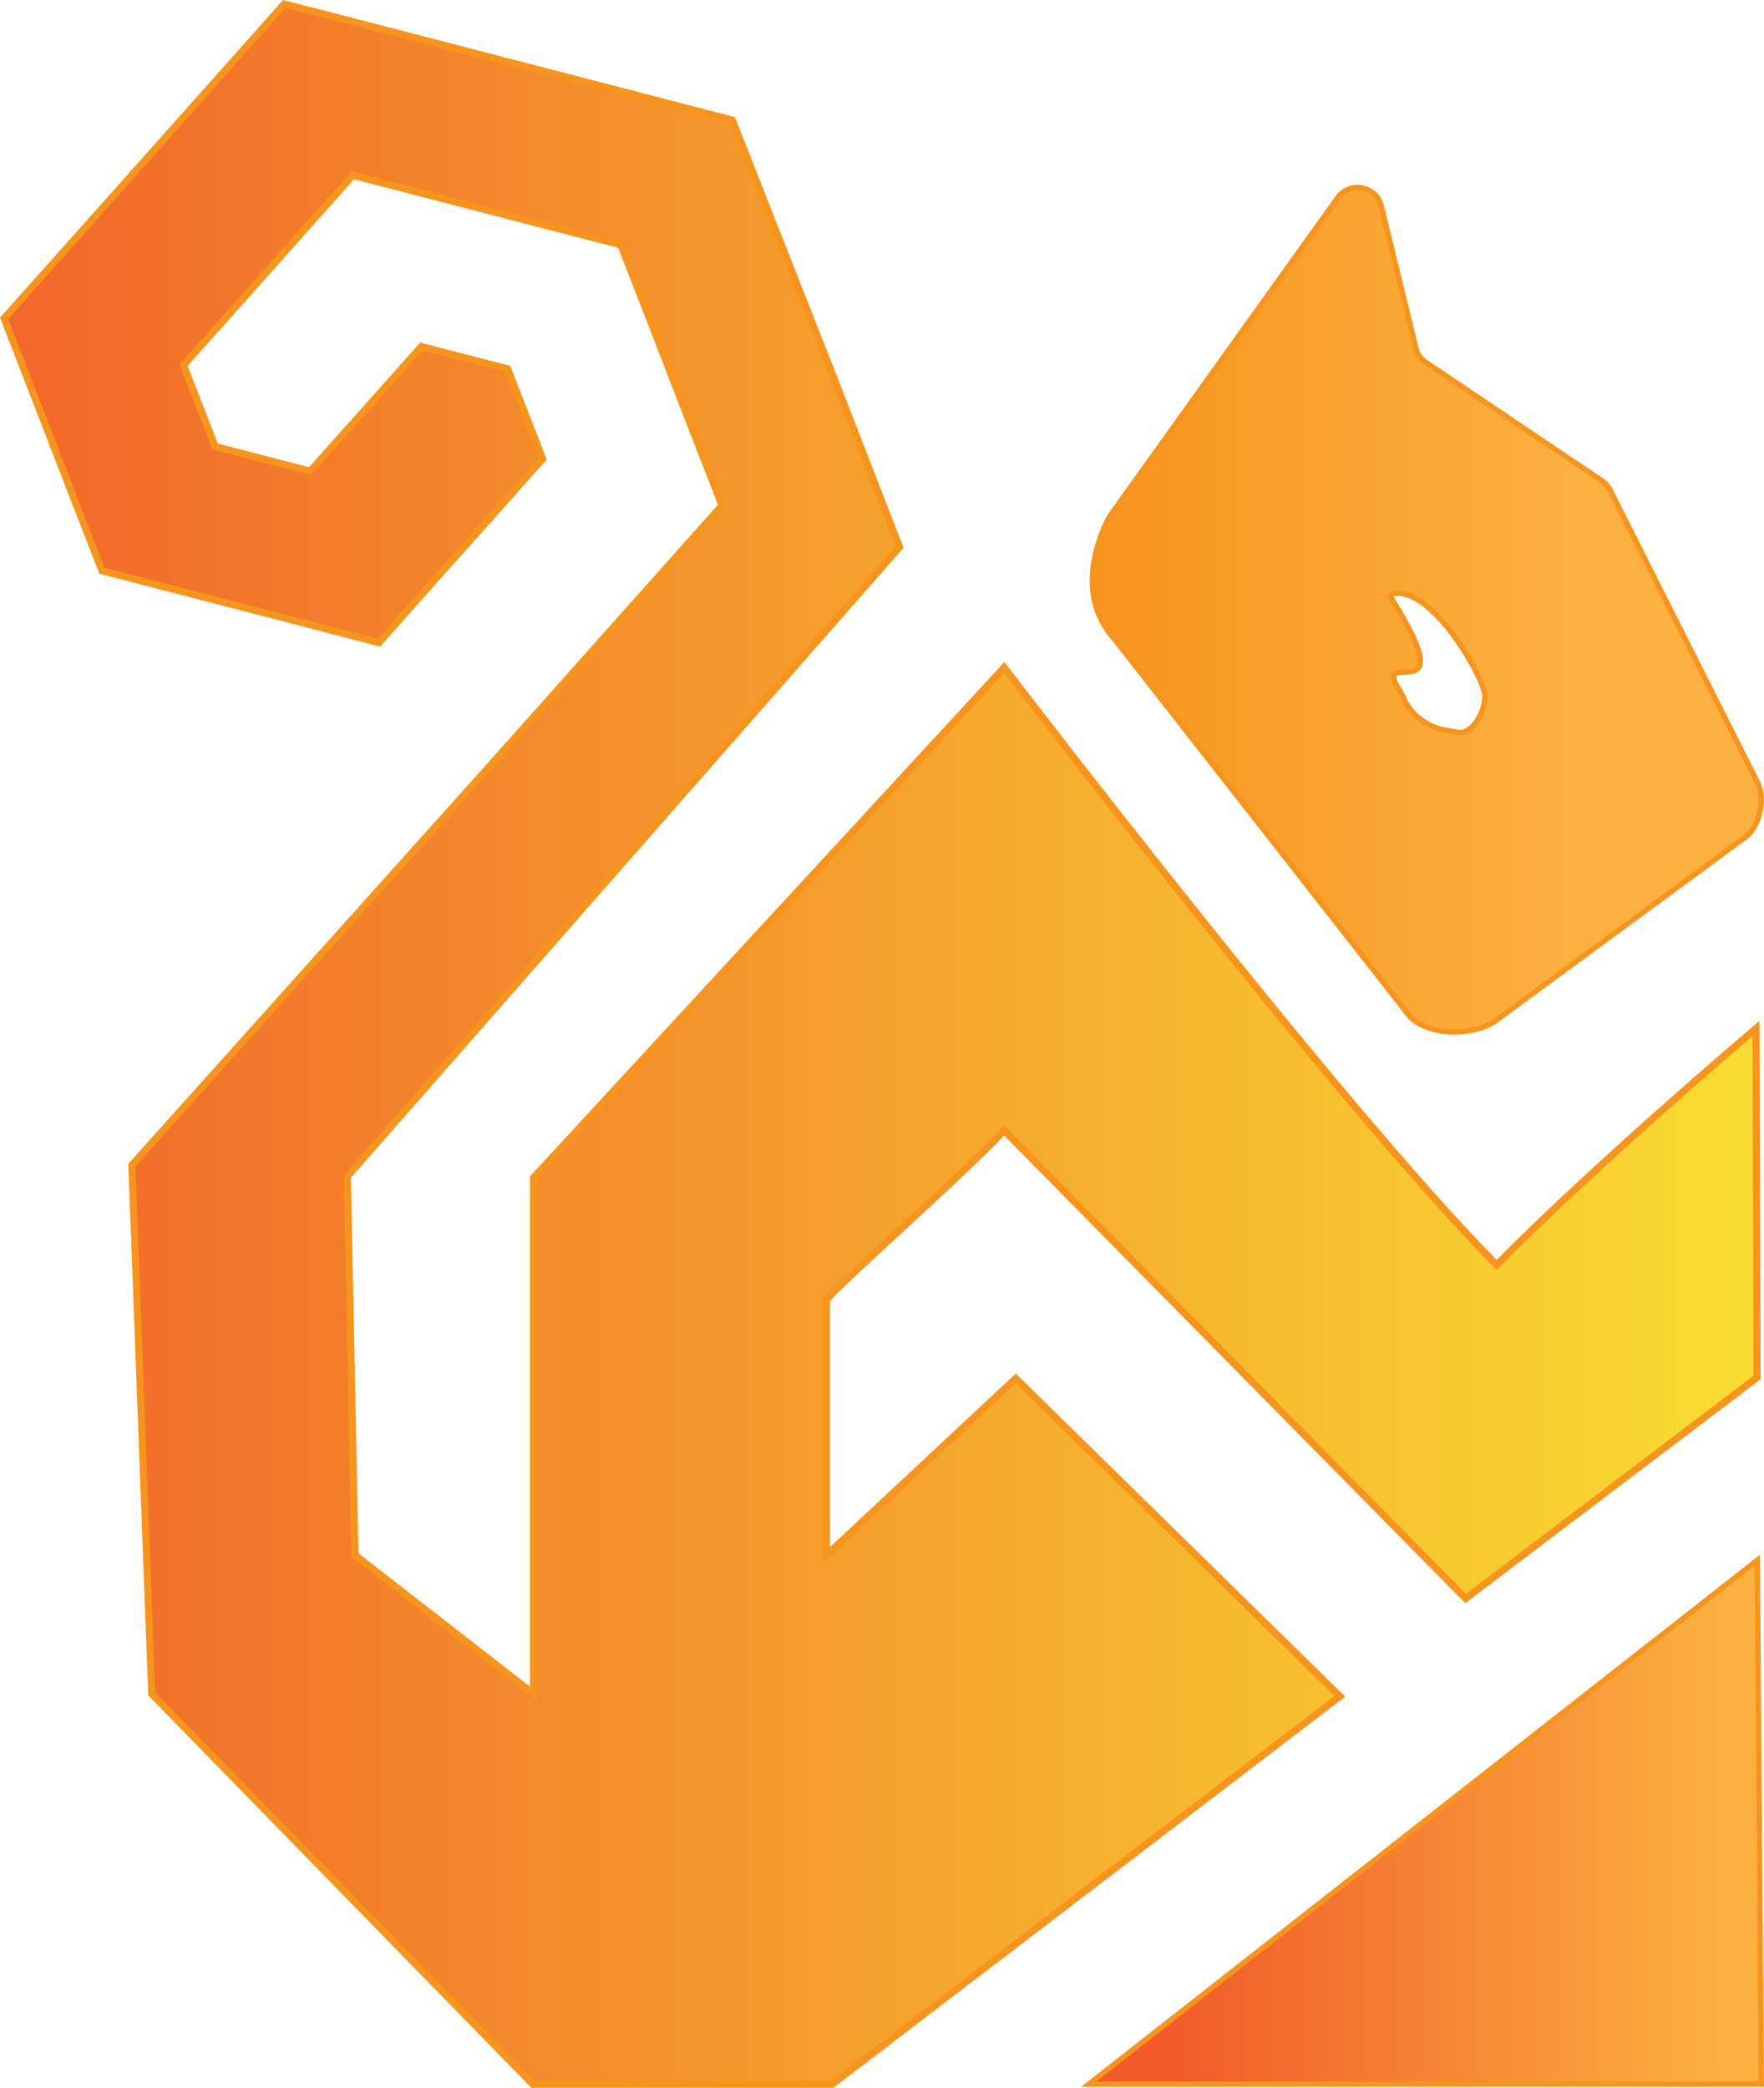 <?xml version="1.0" encoding="UTF-8"?>
<svg id="Layer_1" data-name="Layer 1" xmlns="http://www.w3.org/2000/svg" xmlns:xlink="http://www.w3.org/1999/xlink" viewBox="0 0 249.06 294.65">
  <defs>
    <style>
      .cls-1 {
        fill: url(#linear-gradient-3);
      }

      .cls-1, .cls-2, .cls-3 {
        stroke: #f7941d;
        stroke-miterlimit: 10;
        <!-- fill: white !important; -->
      }

      .cls-2 {
        fill: url(#linear-gradient-2);
      }

      .cls-2, .cls-3 {
        stroke-width: .75px;
      }

      .cls-3 {
        fill: url(#linear-gradient);
      }
    </style>
    <linearGradient id="linear-gradient" x1="154.24" y1="86.05" x2="248.66" y2="86.05" gradientUnits="userSpaceOnUse">
      <stop offset="0" stop-color="#f7941d"/>
      <stop offset=".71" stop-color="#fbb040"/>
    </linearGradient>
    <linearGradient id="linear-gradient-2" x1="147.34" y1="257.18" x2="242.3" y2="257.18" gradientUnits="userSpaceOnUse">
      <stop offset=".18" stop-color="#f15a29"/>
      <stop offset="1" stop-color="#fbb040"/>
    </linearGradient>
    <linearGradient id="linear-gradient-3" x1="-62.01" y1="147.36" x2="311.3" y2="147.36" gradientUnits="userSpaceOnUse">
      <stop offset=".1" stop-color="#f15a29"/>
      <stop offset=".92" stop-color="#f9ed32"/>
    </linearGradient>
  </defs>
  <path class="cls-3" d="M226.14,67.83l-24.8-16.68c-.71-.47-1.23-1.2-1.44-2.06l-4.87-19.99c-.71-2.87-4.43-3.58-6.16-1.2l-31.98,44.67c-.09,.12-.15,.21-.21,.32-.77,1.35-5.48,10.47,.65,17.29l41.49,52.99c2.52,3.19,9.66,3.2,12.8,.56l35.03-25.74c1.9-1.58,2.64-5.57,1.41-7.73l-20.83-41.3c-.29-.44-.65-.85-1.08-1.14v.02Zm-22.68,35.09s-3.96-.88-5.39-4.69l-.94-1.58c-2.43-4.83,9.35,3.72-.77-12.37,.03-.27,.21-.38,.27-.44,.03-.03,.06-.03,.09-.03,5.71-1.23,13.78,13.45,12.89,14.83,.06,1.52-1.67,5.37-4.13,4.66l-2.02-.38h0Z"/>
  <polygon class="cls-2" points="248.68 294.15 153.72 294.15 248.11 220.2 248.68 294.15"/>
  <path class="cls-1" d="M116.68,183.54v35.96l26.73-24.95,45.76,44.86-71.66,54.74h-42.29l-53.8-55.09-2.8-74.62,51.59-57.5,8.64-9.69,7.22-8.11,8.46-9.48,7.42-8.32-4.95-12.7-4.52-11.69-4.83-12.4-12.47-3.23-12.85-3.33-12.52-3.25-8.03,9.02-7.64,8.57-8.23,9.21,4.47,11.48,13.42,3.48,7.46-8.35,8.23-9.24,12.19,3.15,4.93,12.7-7.43,8.34-8.46,9.46-7.23,8.14-13.75-3.59-11.61-3-13.73-3.56-4.35-11.19-5-12.9L.58,44.93l8.21-9.19,7.67-8.6,8.02-9,7.85-8.81L40.14,.56l12.83,3.31,12.53,3.25,12.8,3.32,12.56,3.26,12.53,3.25,4.84,12.29,4.67,11.84,4.9,12.45,.03,.07,4.5,11.59,4.67,12.01L49.04,166.04l1.08,53.44,25.21,19.58v-72.84l66.45-72.01s47.04,61.61,69.53,84.32c14.54-14.71,36.62-33.37,36.62-33.37l.15,49.25-41.15,31.19c-21.83-22.12-42.55-43.16-65.14-66.04-7.29,7.6-25.06,23.1-25.09,23.98h0Z"/>
</svg>